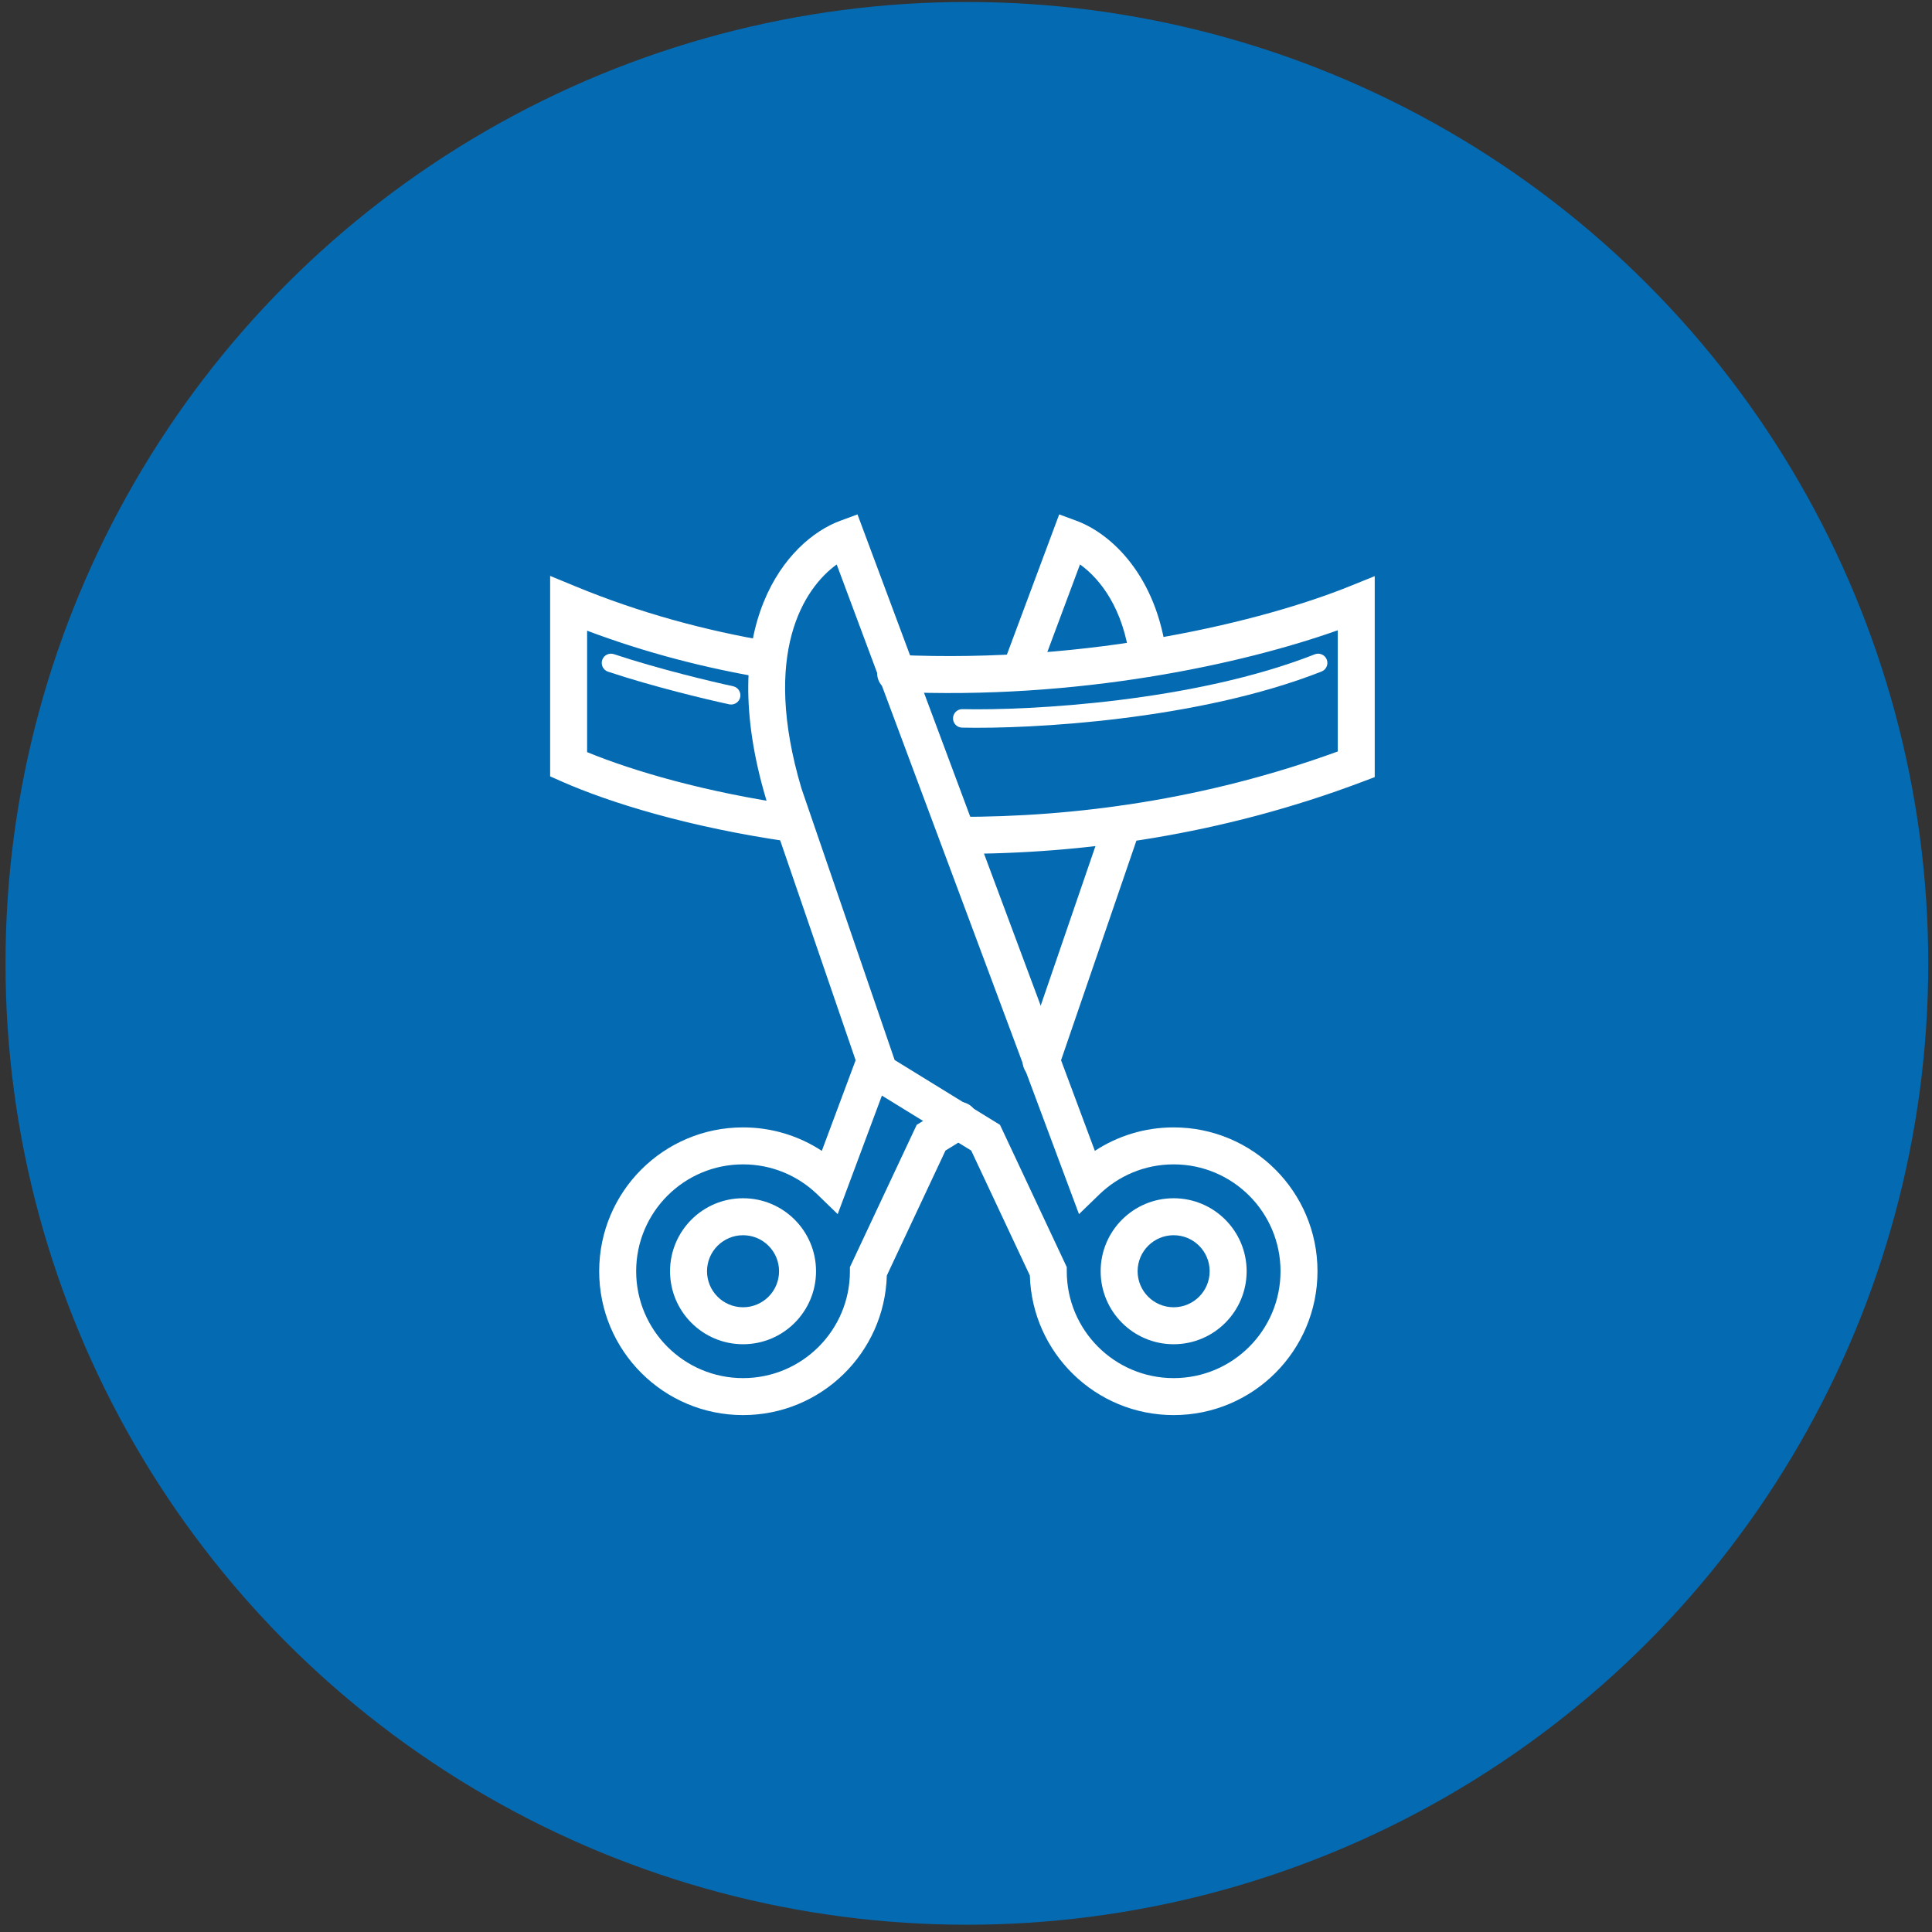 <svg width="209" height="209" viewBox="0 0 209 209" fill="none" xmlns="http://www.w3.org/2000/svg">
<rect x="0" y="0" width="209" height="209" fill="#333333" stroke="none"/>
<circle cx="104.595" cy="104.214" r="104" fill="#046AB2"/>
<g clip-path="url(#clip0_731_3636)">
<path fill-rule="evenodd" clip-rule="evenodd" d="M92.761 55.647L118.44 124.498C120.888 122.893 123.817 121.959 126.963 121.959C135.557 121.959 142.524 128.926 142.524 137.52C142.524 146.115 135.557 153.082 126.963 153.082C118.522 153.082 111.651 146.362 111.407 137.981L105.063 124.465L93.463 117.326L82.898 86.538L82.887 86.499C77.244 67.609 85.127 58.468 90.891 56.338L92.761 55.647ZM86.708 85.316C82.328 70.614 86.987 63.612 90.512 61.063L116.723 131.342L118.92 129.215C121.003 127.197 123.836 125.959 126.963 125.959C133.348 125.959 138.524 131.135 138.524 137.52C138.524 143.906 133.348 149.082 126.963 149.082C120.577 149.082 115.401 143.906 115.401 137.52V137.074L108.177 121.684L96.781 114.671L86.708 85.316Z" fill="white"/>
<path fill-rule="evenodd" clip-rule="evenodd" d="M126.963 133.624C124.811 133.624 123.066 135.369 123.066 137.52C123.066 139.672 124.811 141.417 126.963 141.417C129.115 141.417 130.859 139.672 130.859 137.52C130.859 135.369 129.115 133.624 126.963 133.624ZM119.066 137.52C119.066 133.159 122.602 129.624 126.963 129.624C131.324 129.624 134.859 133.159 134.859 137.52C134.859 141.882 131.324 145.417 126.963 145.417C122.602 145.417 119.066 141.882 119.066 137.52Z" fill="white"/>
<path fill-rule="evenodd" clip-rule="evenodd" d="M114.582 55.647L108.497 71.961C108.112 72.996 108.638 74.148 109.673 74.534C110.707 74.92 111.859 74.394 112.245 73.359L116.833 61.058C119.006 62.619 121.547 65.832 122.23 71.428C122.364 72.525 123.361 73.305 124.458 73.171C125.554 73.037 126.335 72.04 126.201 70.944C125.148 62.315 120.234 57.735 116.452 56.338L114.582 55.647ZM122.076 87.278C121.032 86.92 119.894 87.476 119.536 88.521L110.734 114.17C110.376 115.215 110.932 116.353 111.977 116.711C113.022 117.07 114.159 116.513 114.518 115.468L123.319 89.819C123.677 88.774 123.121 87.637 122.076 87.278ZM95.347 112.945C94.312 112.559 93.16 113.085 92.774 114.12L88.903 124.498C86.456 122.893 83.526 121.959 80.381 121.959C71.786 121.959 64.819 128.926 64.819 137.52C64.819 146.115 71.786 153.082 80.381 153.082C88.821 153.082 95.692 146.362 95.936 137.981L102.28 124.465L104.822 122.9C105.763 122.321 106.056 121.089 105.477 120.149C104.899 119.208 103.667 118.915 102.726 119.493L99.167 121.684L91.942 137.074V137.52C91.942 143.906 86.766 149.082 80.381 149.082C73.995 149.082 68.819 143.906 68.819 137.52C68.819 131.135 73.995 125.959 80.381 125.959C83.507 125.959 86.341 127.197 88.424 129.215L90.62 131.342L96.522 115.518C96.908 114.483 96.382 113.331 95.347 112.945Z" fill="white"/>
<path fill-rule="evenodd" clip-rule="evenodd" d="M80.381 133.624C82.533 133.624 84.277 135.369 84.277 137.52C84.277 139.672 82.533 141.417 80.381 141.417C78.229 141.417 76.484 139.672 76.484 137.52C76.484 135.369 78.229 133.624 80.381 133.624ZM88.277 137.52C88.277 133.159 84.742 129.624 80.381 129.624C76.02 129.624 72.484 133.159 72.484 137.52C72.484 141.882 76.02 145.417 80.381 145.417C84.742 145.417 88.277 141.882 88.277 137.52Z" fill="white"/>
<path fill-rule="evenodd" clip-rule="evenodd" d="M59.512 62.301L62.275 63.441C69.226 66.308 76.334 68.224 83.366 69.406C84.455 69.589 85.189 70.62 85.007 71.71C84.823 72.799 83.792 73.533 82.703 73.35C76.333 72.28 69.88 70.625 63.512 68.228V81.363C68.507 83.416 76.311 85.71 85.972 87.096C87.065 87.252 87.824 88.266 87.667 89.359C87.51 90.453 86.497 91.212 85.403 91.055C74.635 89.51 65.985 86.856 60.701 84.512L59.512 83.985V62.301ZM148.715 62.324V84.066L147.423 84.555C132.093 90.353 117.022 92.387 103.669 92.367C102.564 92.366 101.67 91.469 101.672 90.364C101.673 89.26 102.57 88.366 103.674 88.367C116.246 88.386 130.354 86.526 144.715 81.293V68.183C134.457 71.824 116.647 75.755 96.798 74.838C95.695 74.787 94.842 73.852 94.893 72.748C94.944 71.645 95.879 70.792 96.983 70.843C118.126 71.819 136.862 67.114 145.966 63.435L148.715 62.324Z" fill="white"/>
<path fill-rule="evenodd" clip-rule="evenodd" d="M143.525 71.347C143.728 71.861 143.475 72.442 142.961 72.644C129.579 77.916 111.456 78.881 104.072 78.713C103.52 78.701 103.082 78.243 103.095 77.691C103.108 77.139 103.565 76.701 104.117 76.714C111.4 76.879 129.211 75.911 142.228 70.783C142.742 70.581 143.323 70.833 143.525 71.347Z" fill="white"/>
<path fill-rule="evenodd" clip-rule="evenodd" d="M65.146 71.397C65.321 70.874 65.887 70.59 66.411 70.765C71.162 72.349 76.989 73.74 79.304 74.236C79.844 74.352 80.188 74.883 80.073 75.423C79.957 75.963 79.425 76.307 78.885 76.192C76.534 75.688 70.627 74.279 65.778 72.662C65.255 72.488 64.971 71.921 65.146 71.397Z" fill="white"/>
</g>
<defs>
<clipPath id="clip0_731_3636">
<rect width="98" height="98" fill="white" transform="translate(55.595 55.214)"/>
</clipPath>
</defs>
</svg>
